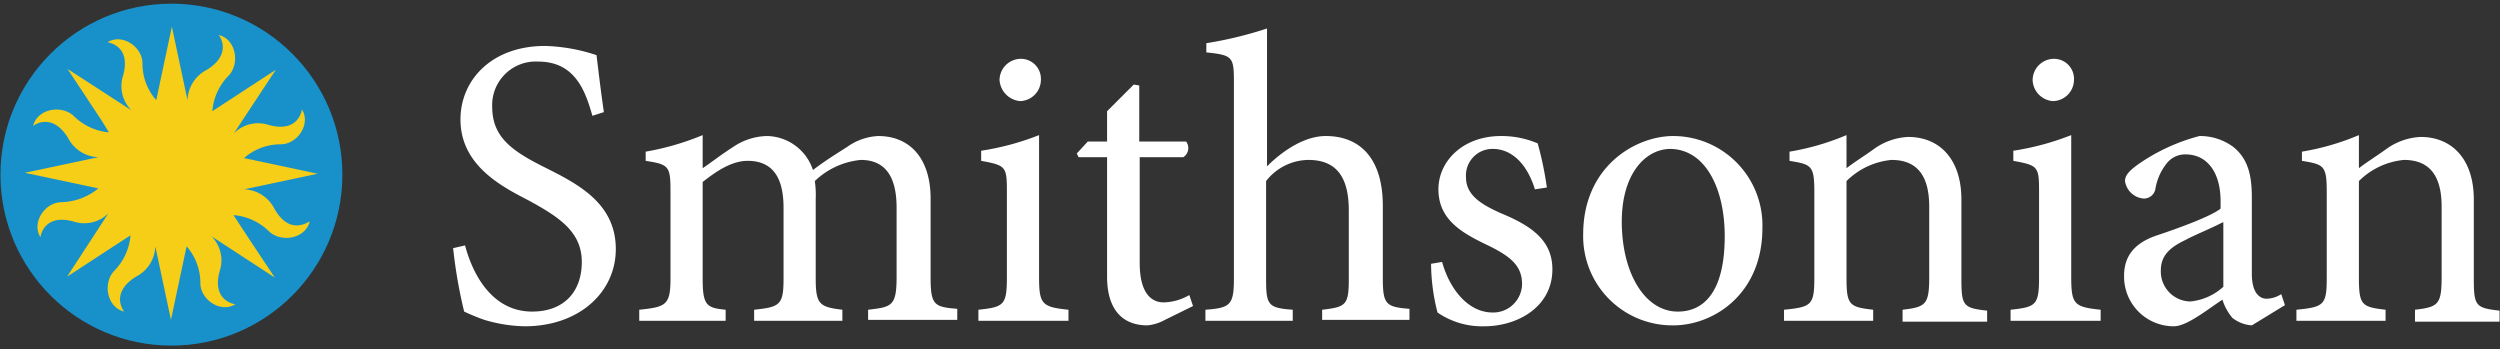 <?xml version="1.0" encoding="UTF-8"?>
<svg xmlns="http://www.w3.org/2000/svg" id="Layer_1" data-name="Layer 1" viewBox="0 0 272 38">
  <rect x="0" y="0" width="272" height="38" fill="#333333" stroke="none"/>
  <title>Artboard 1</title>
  <path d="M64.45,12.6c-.8-2.9-2-5.9-5.9-5.9a4.74,4.74,0,0,0-5,4.9c0,3.3,2.1,4.8,5.7,6.6S67,22.1,67,27.1c0,4.7-4,8.4-9.9,8.4a16.17,16.17,0,0,1-4.4-.7,22.35,22.35,0,0,1-2.2-.9,53,53,0,0,1-1.2-6.9l1.3-.3c.7,2.7,2.7,7.2,7.3,7.2,3.4,0,5.4-2.1,5.4-5.4s-2.5-4.9-5.8-6.7c-2.9-1.5-7.4-3.8-7.4-8.8,0-4.3,3.4-8,9.2-8a19.25,19.25,0,0,1,5.6,1c.2,1.6.4,3.4.8,6.2Z" fill="#fff"></path>
  <path d="M94.45,34.9V33.7c2.6-.3,3.1-.4,3.1-3.6V22.6c0-3.2-1.1-5.2-3.9-5.2a8.37,8.37,0,0,0-5,2.3,9.76,9.76,0,0,1,.1,1.9v8.7c0,2.8.4,3.1,2.9,3.4v1.2h-9.6V33.7c2.8-.3,3.2-.5,3.2-3.4V22.6c0-3.3-1.2-5.1-3.9-5.1-1.8,0-3.5,1.2-4.9,2.3V30.3c0,2.9.4,3.2,2.5,3.4v1.2h-9.4V33.7c2.9-.3,3.4-.5,3.4-3.4V21c0-2.9-.1-3.1-2.7-3.5v-1a29,29,0,0,0,6.2-1.8v3.6c.9-.6,1.9-1.4,3.3-2.3a6.79,6.79,0,0,1,3.7-1.2,5.36,5.36,0,0,1,5,3.7c1.3-1,2.6-1.8,3.7-2.5a6.32,6.32,0,0,1,3.4-1.2c3.5,0,5.7,2.5,5.7,6.8v8.6c0,3,.4,3.2,2.9,3.4v1.2h-9.7Z" fill="#fff"></path>
  <path d="M106.45,34.9V33.7c2.8-.3,3.1-.5,3.1-3.6V20.9c0-2.8-.1-2.9-2.8-3.4V16.4a29,29,0,0,0,6.3-1.7V30.1c0,3,.3,3.3,3.2,3.6v1.2Zm2.3-26.2a2.33,2.33,0,0,1,2.3-2.3,2.18,2.18,0,0,1,2.2,2.3A2.33,2.33,0,0,1,111,11,2.46,2.46,0,0,1,108.75,8.7Z" fill="#fff"></path>
  <path d="M126.75,34.8a4.94,4.94,0,0,1-1.9.6c-2.8,0-4.4-1.8-4.4-5.3v-13h-3.1l-.2-.4,1.2-1.3h2.1V12.1l2.9-2.9.6.1v6.1h5.1a1.18,1.18,0,0,1-.3,1.7H124V28.6c0,3.6,1.5,4.3,2.6,4.3a5.78,5.78,0,0,0,2.8-.8l.4,1.2Z" fill="#fff"></path>
  <path d="M143.85,34.9V33.7c2.6-.3,2.9-.5,2.9-3.4V22.9c0-3.7-1.4-5.5-4.4-5.5a5.92,5.92,0,0,0-4.6,2.3V30.3c0,2.9.2,3.2,2.9,3.4v1.2h-9.5V33.7c2.7-.2,3.1-.5,3.1-3.4V9c0-2.8-.1-3-3-3.3v-1a42.48,42.48,0,0,0,6.6-1.6v15c1.6-1.6,4-3.3,6.4-3.3,3.6,0,6.2,2.3,6.2,7.6v7.8c0,2.9.3,3.2,2.9,3.4v1.2h-9.5Z" fill="#fff"></path>
  <path d="M167,20.6c-.8-2.6-2.4-4.4-4.6-4.4a2.89,2.89,0,0,0-2.9,3.1c0,2,1.8,3,3.8,3.9,3.4,1.4,5.6,3,5.6,6.1,0,4.1-3.8,6.2-7.4,6.2a8.56,8.56,0,0,1-5.1-1.5,21.93,21.93,0,0,1-.7-5.3l1.2-.2c.8,2.9,2.8,5.5,5.5,5.5a3.14,3.14,0,0,0,3.2-3.1c0-2-1.3-3-3.5-4.1-2.7-1.3-5.6-2.7-5.6-6.2,0-3.1,2.7-5.8,6.8-5.8a10,10,0,0,1,4,.8,37.1,37.1,0,0,1,1,4.8Z" fill="#fff"></path>
  <path d="M191.75,24.8c0,7.2-5.3,10.6-9.7,10.6a9.7,9.7,0,0,1-9.8-9.9c0-7.4,5.7-10.7,9.8-10.7A9.72,9.72,0,0,1,191.75,24.8Zm-15.3-.7c0,5.6,2.5,9.8,6.1,9.8,2.8,0,5.1-2.1,5.1-8.2,0-5.2-2.1-9.5-6-9.5C178.85,16.3,176.45,19.1,176.45,24.1Z" fill="#fff"></path>
  <path d="M207,34.9V33.7c2.6-.3,2.9-.6,2.9-3.7V22.5c0-3.1-1.1-5.1-4.1-5.1a8,8,0,0,0-4.9,2.3V30.2c0,3,.3,3.2,2.9,3.5v1.2h-9.7V33.7c3-.3,3.3-.5,3.3-3.5V20.9c0-2.9-.3-3-2.7-3.4v-1a27.44,27.44,0,0,0,6.2-1.8v3.6c.9-.7,1.9-1.3,3-2.1a6.92,6.92,0,0,1,3.7-1.3c3.5,0,5.8,2.5,5.8,6.8v8.6c0,3,.2,3.2,2.8,3.5V35H207Z" fill="#fff"></path>
  <path d="M218.75,34.9V33.7c2.8-.3,3.1-.5,3.1-3.6V20.9c0-2.8-.1-2.9-2.8-3.4V16.4a29,29,0,0,0,6.3-1.7V30.1c0,3,.3,3.3,3.2,3.6v1.2Zm2.4-26.2a2.33,2.33,0,0,1,2.3-2.3,2.18,2.18,0,0,1,2.2,2.3,2.33,2.33,0,0,1-2.3,2.3A2.38,2.38,0,0,1,221.15,8.7Z" fill="#fff"></path>
  <path d="M245,35.4a3.87,3.87,0,0,1-2.1-.8,5.64,5.64,0,0,1-1.1-2c-1.8,1.2-3.9,2.9-5.3,2.9a5.4,5.4,0,0,1-5.4-5.5c0-2.2,1.2-3.6,3.6-4.4,2.7-.9,5.9-2.1,6.9-2.9v-.8c0-3.2-1.5-5.1-3.8-5.1a2.53,2.53,0,0,0-2,.9,6,6,0,0,0-1.3,2.9,1.27,1.27,0,0,1-1.3,1,2.23,2.23,0,0,1-2-1.9c0-.7.6-1.2,1.4-1.8a20.94,20.94,0,0,1,6.7-3.1A6.07,6.07,0,0,1,243,16c1.6,1.3,2,3.1,2,5.5v8.3c0,2,.8,2.7,1.6,2.7a3,3,0,0,0,1.6-.5l.4,1.2Zm-3.2-11.2c-.9.5-3.1,1.4-4,1.9-1.7.8-2.7,1.7-2.7,3.3a3.26,3.26,0,0,0,3.2,3.4,6.22,6.22,0,0,0,3.6-1.6v-7Z" fill="#fff"></path>
  <path d="M262.75,34.9V33.7c2.6-.3,2.9-.6,2.9-3.7V22.5c0-3.1-1.1-5.1-4.1-5.1a8,8,0,0,0-4.9,2.3V30.2c0,3,.3,3.2,2.9,3.5v1.2h-9.7V33.7c3-.3,3.3-.5,3.3-3.5V20.9c0-2.9-.3-3-2.7-3.4v-1a27.44,27.44,0,0,0,6.2-1.8v3.6c.9-.7,1.9-1.3,3-2.1a6.92,6.92,0,0,1,3.7-1.3c3.5,0,5.8,2.5,5.8,6.8v8.6c0,3,.2,3.2,2.8,3.5V35h-9.2Z" fill="#fff"></path>
  <circle cx="18.65" cy="19" r="18.6" fill="#1891cb"></circle>
  <path d="M29.85,22.7a3.84,3.84,0,0,0-3.3-2.1h0l8-1.7-8-1.7h0a6,6,0,0,1,4-1.5c1.8,0,3.3-2.2,2.3-3.8,0,0-.3,2.6-3.6,1.7a3.71,3.71,0,0,0-3.8.9h0L30,7.6l-6.9,4.5h0a6.25,6.25,0,0,1,1.8-3.9c1.2-1.3.8-3.9-1.1-4.4,0,0,1.6,2-1.3,3.8a3.84,3.84,0,0,0-2.1,3.3h0l-1.7-8-1.7,8h0a6,6,0,0,1-1.5-4c0-1.8-2.2-3.3-3.8-2.3,0,0,2.6.3,1.7,3.6a3.71,3.71,0,0,0,.9,3.8h0L7.35,7.5h0l3.7,5.6.8,1.3h0A6.25,6.25,0,0,1,8,12.6c-1.3-1.2-3.9-.8-4.4,1.1,0,0,2-1.6,3.8,1.3a3.84,3.84,0,0,0,3.3,2.1h0l-8,1.7,8,1.7h0a6.66,6.66,0,0,1-4,1.5c-1.8,0-3.3,2.2-2.3,3.8,0,0,.3-2.6,3.6-1.7a3.71,3.71,0,0,0,3.8-.9h0l-4.5,6.9,6.9-4.5a6.25,6.25,0,0,1-1.8,3.9c-1.2,1.3-.8,3.9,1.1,4.4,0,0-1.6-2,1.3-3.8a3.84,3.84,0,0,0,2.1-3.3h0l1.7,8,1.7-8h0a6,6,0,0,1,1.5,4c0,1.8,2.2,3.3,3.8,2.3,0,0-2.6-.3-1.7-3.6a3.71,3.71,0,0,0-.9-3.8h0l6.9,4.5-2.4-3.6-2.1-3.2h0a6.25,6.25,0,0,1,3.9,1.8c1.3,1.2,3.9.8,4.4-1.1C33.55,24.1,31.55,25.7,29.85,22.7Z" fill="#f7ce17"></path>
</svg>
